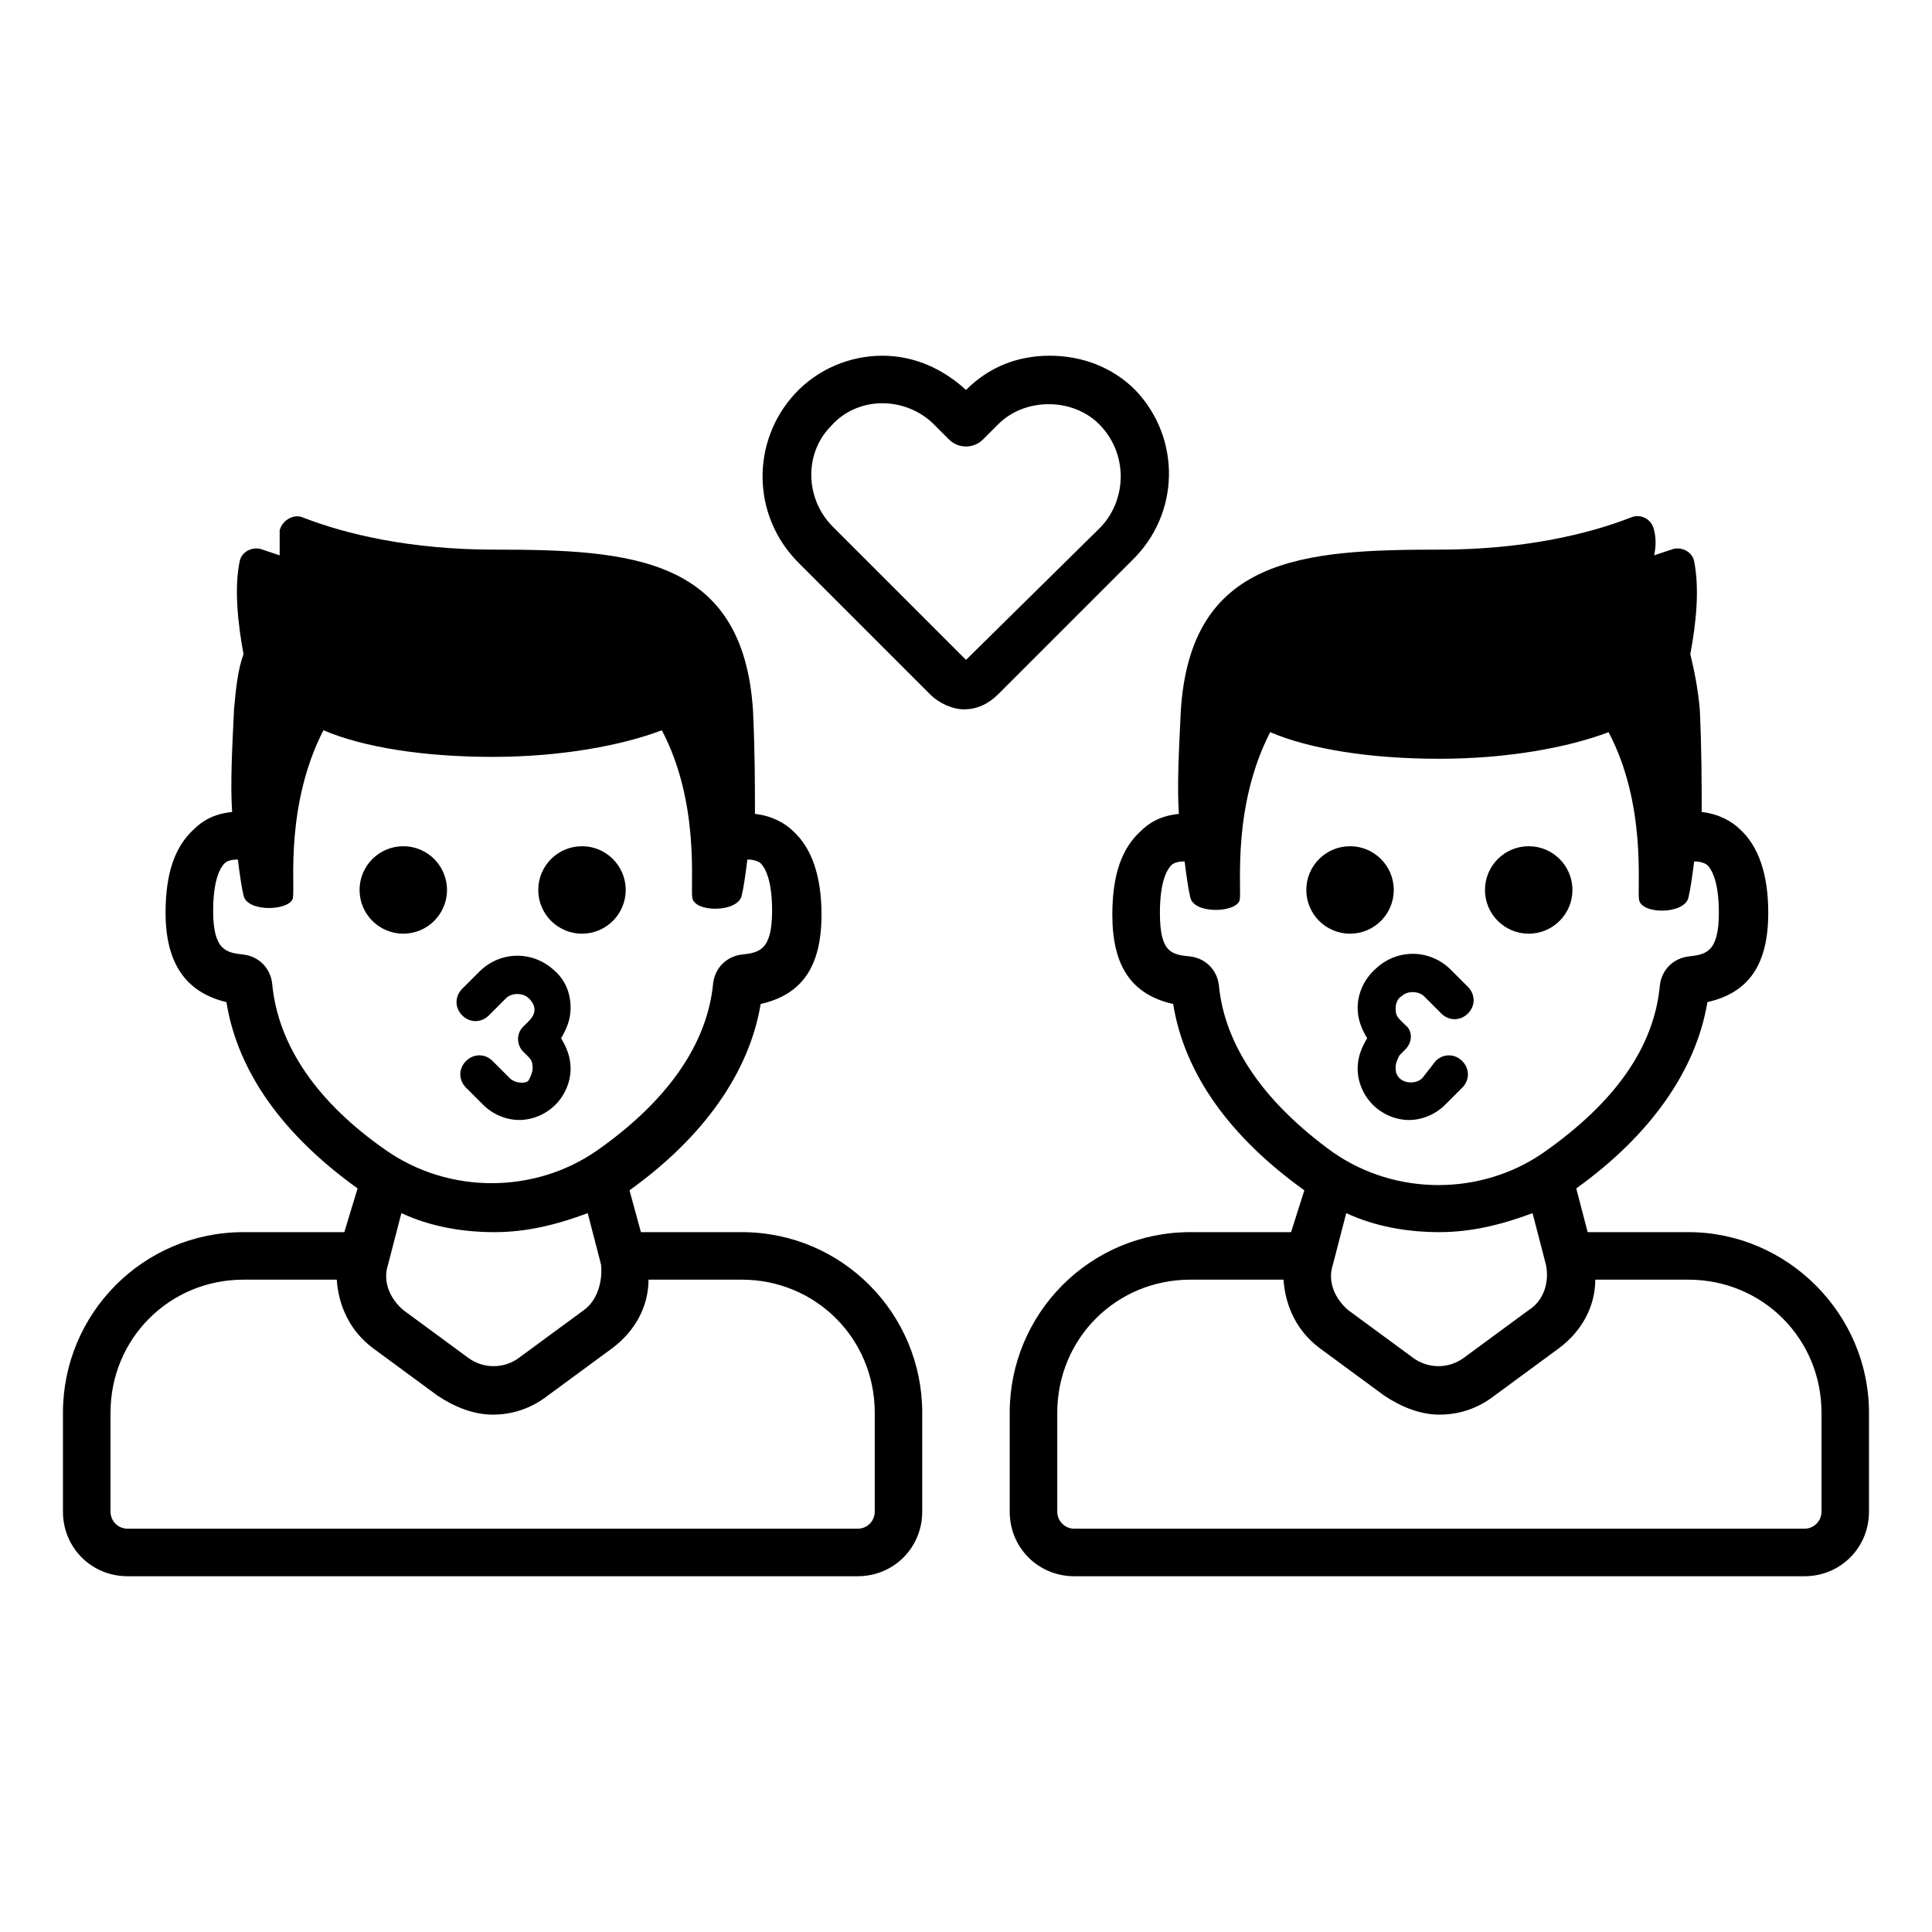 <?xml version="1.0" encoding="UTF-8"?>
<!-- Uploaded to: ICON Repo, www.svgrepo.com, Generator: ICON Repo Mixer Tools -->
<svg fill="#000000" width="800px" height="800px" version="1.1" viewBox="144 144 512 512" xmlns="http://www.w3.org/2000/svg">
 <g>
  <path d="m340.55 470.53h-26.703l-3.023-11.082c19.648-14.105 31.738-31.234 34.762-49.375 11.082-2.519 16.121-10.078 16.121-23.68 0-10.078-2.519-17.633-7.559-22.168-2.016-2.016-5.543-4.031-10.078-4.535 0-7.559 0-16.121-0.504-27.207-2.519-40.809-32.242-42.824-68.52-42.824-22.168 0-39.297-4.031-50.883-8.566-2.519-1.008-5.543 1.008-6.047 3.527v6.551c-1.512-0.504-3.023-1.008-4.535-1.512-2.519-1.008-5.543 0.504-6.047 3.023-1.512 7.055-0.504 16.625 1.008 24.688-1.512 4.031-2.016 9.07-2.519 14.609-0.504 10.578-1.008 19.648-0.504 27.207-5.039 0.504-8.062 2.519-10.078 4.535-5.039 4.535-7.559 11.586-7.559 22.168 0 13.602 5.543 21.16 16.121 23.68 3.023 18.641 15.113 35.266 34.762 49.375l-3.512 11.586h-26.703c-26.703 0-47.863 21.664-47.863 47.863v26.199c0 9.574 7.559 17.129 17.129 17.129h193.46c9.574 0 17.129-7.559 17.129-17.129v-26.199c0.004-26.199-21.156-47.863-47.855-47.863zm-124.44-66c-0.504-4.031-3.527-7.055-7.559-7.559-4.535-0.504-8.062-1.008-8.062-11.586 0-8.566 2.016-11.586 3.023-12.594 0.504-0.504 1.512-1.008 3.527-1.008 0.504 4.031 1.008 7.559 1.512 9.574 1.008 4.535 12.594 4.031 13.098 0.504 0.504-3.527-2.016-24.688 8.062-44.336 10.578 4.535 26.703 7.055 44.84 7.055s34.258-3.023 44.84-7.055c10.078 19.145 7.559 40.809 8.062 44.336 0.504 4.031 12.09 4.031 13.098-0.504 0.504-2.016 1.008-5.543 1.512-9.574 2.519 0 3.527 1.008 3.527 1.008 1.008 1.008 3.023 4.031 3.023 12.594 0 10.578-3.527 11.082-8.062 11.586-4.031 0.504-7.055 3.527-7.559 7.559-1.512 16.121-12.09 31.234-30.73 44.336-16.625 11.586-39.297 11.586-55.922 0-18.141-12.594-28.719-27.707-30.23-44.336zm82.625 86.656-17.129 12.594c-4.031 3.023-9.574 3.023-13.602 0l-17.129-12.594c-3.527-3.023-5.543-7.559-4.031-12.09l3.527-13.602c7.559 3.527 16.121 5.039 24.688 5.039s16.625-2.016 24.688-5.039l3.527 13.602c0.496 4.535-1.016 9.57-4.539 12.09zm77.082 53.406c0 2.519-2.016 4.535-4.535 4.535l-193.46-0.004c-2.519 0-4.535-2.016-4.535-4.535v-26.199c0-19.648 15.617-35.266 35.266-35.266h24.688c0.504 7.055 3.527 13.602 9.574 18.137l17.129 12.594c4.535 3.023 9.574 5.039 14.609 5.039 5.039 0 10.078-1.512 14.609-5.039l17.129-12.594c6.047-4.535 9.574-11.082 9.574-18.137h24.688c19.648 0 35.266 15.617 35.266 35.266z"/>
  <path d="m262.46 379.85c0 6.398-5.188 11.586-11.586 11.586-6.398 0-11.586-5.188-11.586-11.586 0-6.402 5.188-11.59 11.586-11.59 6.398 0 11.586 5.188 11.586 11.59"/>
  <path d="m309.82 379.85c0 6.398-5.188 11.586-11.586 11.586-6.402 0-11.59-5.188-11.59-11.586 0-6.402 5.188-11.59 11.59-11.59 6.398 0 11.586 5.188 11.586 11.59"/>
  <path d="m279.09 429.72-4.535-4.535c-2.016-2.016-5.039-2.016-7.055 0s-2.016 5.039 0 7.055l4.535 4.535c2.519 2.519 6.047 4.031 9.574 4.031 3.527 0 7.055-1.512 9.574-4.031 2.519-2.519 4.031-6.047 4.031-9.574 0-3.023-1.008-5.543-2.519-8.062 1.512-2.519 2.519-5.039 2.519-8.062 0-4.031-1.512-7.559-4.535-10.078-5.543-5.039-14.105-5.039-19.648 0.504l-4.535 4.535c-2.016 2.016-2.016 5.039 0 7.055 2.016 2.016 5.039 2.016 7.055 0l4.535-4.535c1.512-1.512 4.535-1.512 6.047 0 1.008 1.008 1.512 2.016 1.512 3.023 0 1.008-0.504 2.016-1.512 3.023l-1.512 1.512c-2.016 2.016-1.512 5.039 0 6.551l1.512 1.512c1.008 1.008 1.008 2.016 1.008 3.023s-0.504 2.016-1.008 3.023c-0.512 1.008-3.535 1.008-5.043-0.504z"/>
  <path d="m444.84 247.34c-6.047-6.047-14.105-9.07-22.672-9.07-8.566 0-16.121 3.023-22.168 9.07-6.047-5.543-13.602-9.07-22.168-9.07s-17.129 3.527-23.176 10.078c-11.586 12.594-11.586 32.242 1.008 44.84l34.762 34.762c2.519 2.519 6.047 4.031 9.07 4.031 3.527 0 6.551-1.512 9.07-4.031l35.266-35.266c13.102-12.594 13.102-32.746 1.008-45.344zm-9.066 36.273-35.77 35.266-35.27-35.266c-7.559-7.559-7.559-19.648-0.504-26.703 3.527-4.031 8.566-6.047 13.602-6.047 5.039 0 10.078 2.016 13.602 5.543l4.031 4.031c2.519 2.519 6.551 2.519 9.07 0l4.031-4.031c7.055-7.055 19.648-7.055 26.703 0 7.559 7.559 7.559 19.652 0.504 27.207z"/>
  <path d="m591.45 470.53h-26.703l-3.023-11.586c19.648-14.105 31.738-31.234 34.762-49.375 11.082-2.519 16.121-10.078 16.121-23.68 0-10.078-2.519-17.633-7.559-22.168-2.016-2.016-5.543-4.031-10.078-4.535 0-7.559 0-16.121-0.504-27.207-0.504-5.543-1.512-10.578-2.519-14.609 1.512-8.062 2.519-17.129 1.008-24.688-0.504-2.519-3.527-4.031-6.047-3.023-1.512 0.504-3.023 1.008-4.535 1.512 0.504-2.519 0.504-4.535 0-6.551-0.504-3.023-3.527-4.535-6.047-3.527-11.586 4.535-28.719 8.566-50.883 8.566-36.273 0-66 2.016-68.52 42.824-0.504 10.578-1.008 19.648-0.504 27.207-5.039 0.504-8.062 2.519-10.078 4.535-5.039 4.535-7.559 11.586-7.559 22.168 0 13.602 5.039 21.16 16.121 23.68 3.023 18.641 15.113 35.266 34.762 49.375l-3.512 11.082h-26.703c-26.703 0-47.863 21.664-47.863 47.863v26.199c0 9.574 7.559 17.129 17.129 17.129h193.46c9.574 0 17.129-7.559 17.129-17.129v-26.199c0.008-26.199-21.656-47.863-47.855-47.863zm-124.44-65.496c-0.504-4.031-3.527-7.055-7.559-7.559-5.039-0.504-8.062-1.008-8.062-11.586 0-8.566 2.016-11.586 3.023-12.594 0.504-0.504 1.512-1.008 3.527-1.008 0.504 4.031 1.008 7.559 1.512 9.574 1.008 4.535 12.594 4.031 13.098 0.504 0.504-3.527-2.016-24.688 8.062-44.336 10.578 4.535 26.703 7.055 44.84 7.055 18.137 0 34.258-3.023 44.84-7.055 10.078 19.145 7.559 40.809 8.062 44.336 0.504 4.031 12.09 4.031 13.098-0.504 0.504-2.016 1.008-5.543 1.512-9.574 2.519 0 3.527 1.008 3.527 1.008 1.008 1.008 3.023 4.031 3.023 12.594 0 10.578-3.527 11.082-8.062 11.586-4.031 0.504-7.055 3.527-7.559 7.559-1.512 16.625-12.09 31.234-30.73 44.336-16.625 11.586-39.297 11.586-55.922 0-18.137-13.098-28.719-28.211-30.23-44.336zm82.121 86.152-17.129 12.594c-4.031 3.023-9.574 3.023-13.602 0l-17.129-12.594c-3.527-3.023-5.543-7.559-4.031-12.09l3.527-13.605c7.559 3.527 16.121 5.039 24.688 5.039 8.566 0 16.625-2.016 24.688-5.039l3.527 13.602c1.004 4.539-0.508 9.574-4.539 12.094zm77.586 53.406c0 2.519-2.016 4.535-4.535 4.535l-193.46-0.004c-2.519 0-4.535-2.016-4.535-4.535v-26.199c0-19.648 15.617-35.266 35.266-35.266h24.688c0.504 7.055 3.527 13.602 9.574 18.137l17.129 12.594c4.535 3.023 9.574 5.039 14.609 5.039 5.039 0 10.078-1.512 14.609-5.039l17.129-12.594c6.047-4.535 9.574-11.082 9.574-18.137l24.688 0.004c19.648 0 35.266 15.617 35.266 35.266z"/>
  <path d="m560.71 379.85c0 6.398-5.188 11.586-11.59 11.586-6.398 0-11.586-5.188-11.586-11.586 0-6.402 5.188-11.59 11.586-11.59 6.402 0 11.59 5.188 11.59 11.59"/>
  <path d="m513.36 379.85c0 6.398-5.188 11.586-11.586 11.586-6.402 0-11.59-5.188-11.59-11.586 0-6.402 5.188-11.59 11.59-11.59 6.398 0 11.586 5.188 11.586 11.59"/>
  <path d="m503.79 411.08c0 3.023 1.008 5.543 2.519 8.062-1.512 2.519-2.519 5.039-2.519 8.062 0 3.527 1.512 7.055 4.031 9.574 2.519 2.519 6.047 4.031 9.574 4.031s7.055-1.512 9.574-4.031l4.535-4.535c2.016-2.016 2.016-5.039 0-7.055s-5.039-2.016-7.055 0l-3.531 4.531c-1.512 1.512-4.535 1.512-6.047 0-1.008-1.008-1.008-2.016-1.008-3.023 0-1.008 0.504-2.016 1.008-3.023l1.512-1.512c2.016-2.016 2.016-5.039 0-6.551l-1.512-1.512c-1.008-1.008-1.008-2.016-1.008-3.023s0.504-2.519 1.512-3.023c1.512-1.512 4.535-1.512 6.047 0l4.535 4.535c2.016 2.016 5.039 2.016 7.055 0 2.016-2.016 2.016-5.039 0-7.055l-4.535-4.535c-5.543-5.543-14.105-5.543-19.648-0.504-3.531 3.027-5.039 7.059-5.039 10.586z"/>
 </g>
</svg>